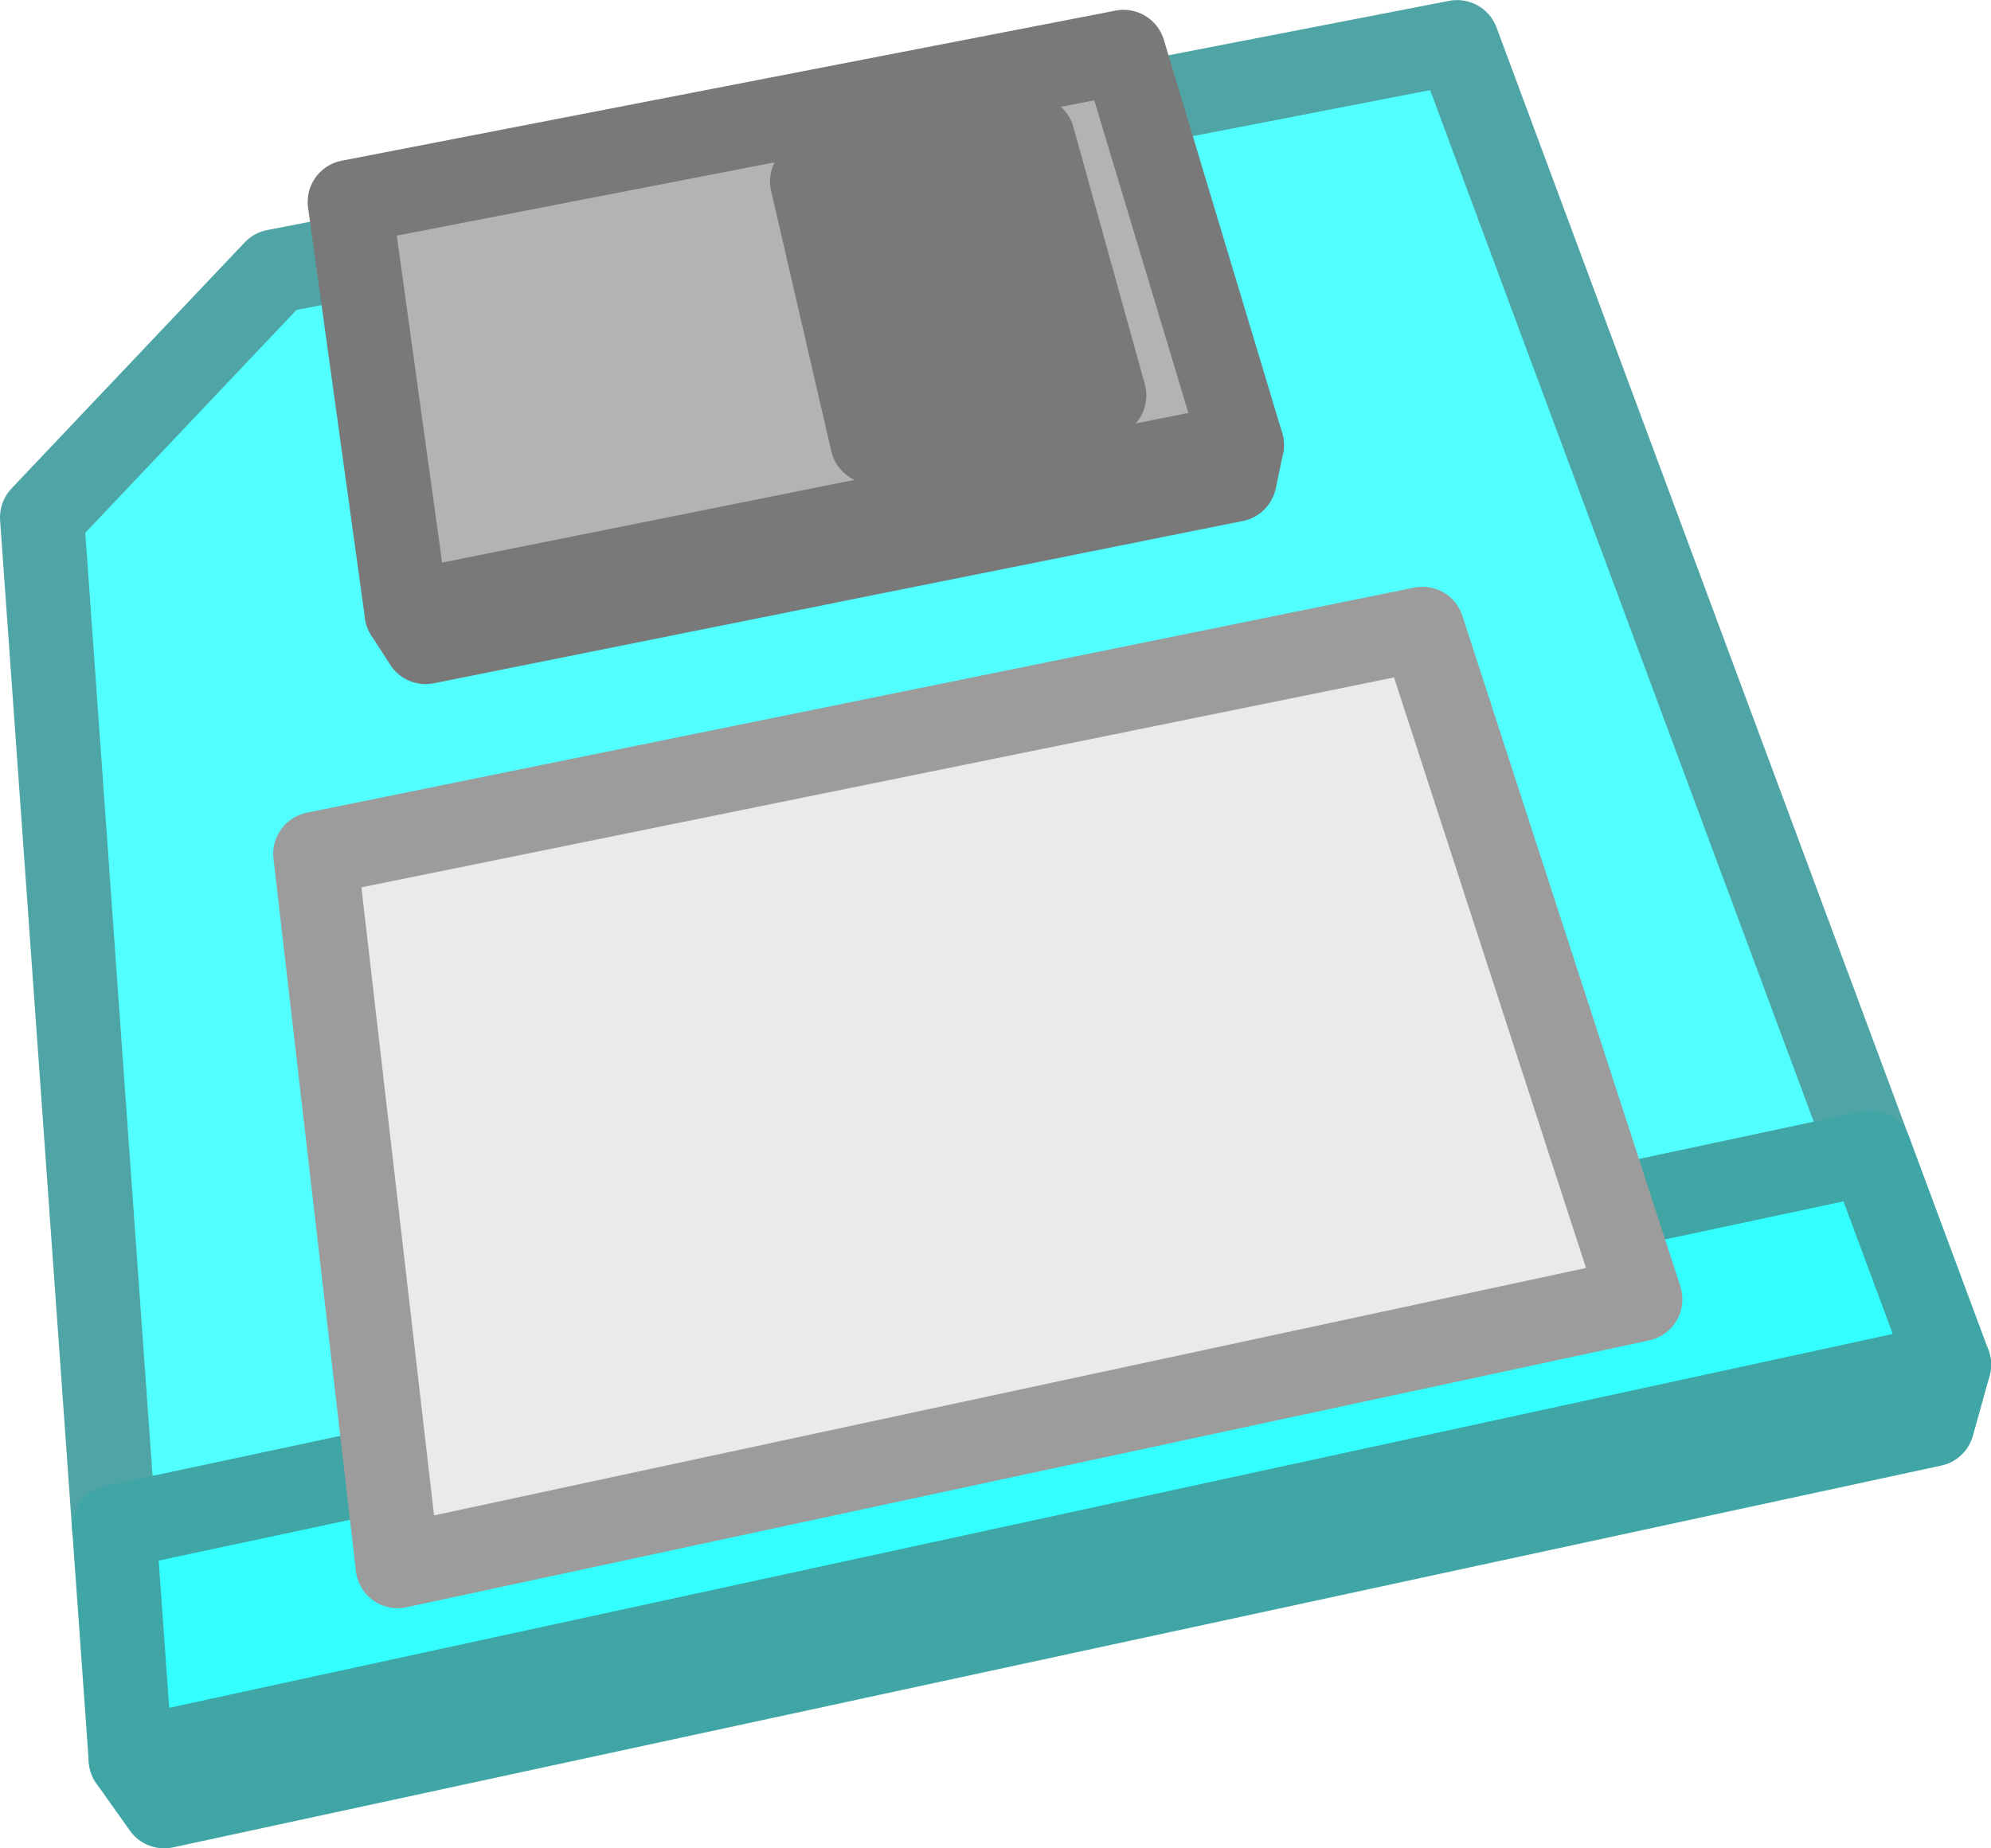 <?xml version="1.0" encoding="UTF-8" standalone="no"?>
<!-- Created with Inkscape (http://www.inkscape.org/) -->

<svg
   width="23.685mm"
   height="21.993mm"
   viewBox="0 0 23.685 21.993"
   version="1.1"
   id="svg1"
   inkscape:version="1.4.2 (f4327f4, 2025-05-13)"
   sodipodi:docname="Items.svg"
   xml:space="preserve"
   inkscape:export-filename="StarTrails\Media\Indium.svg"
   inkscape:export-xdpi="96"
   inkscape:export-ydpi="96"
   xmlns:inkscape="http://www.inkscape.org/namespaces/inkscape"
   xmlns:sodipodi="http://sodipodi.sourceforge.net/DTD/sodipodi-0.dtd"
   xmlns="http://www.w3.org/2000/svg"
   xmlns:svg="http://www.w3.org/2000/svg"><sodipodi:namedview
     id="namedview1"
     pagecolor="#ffffff"
     bordercolor="#ffffff"
     borderopacity="1"
     inkscape:showpageshadow="false"
     inkscape:pageopacity="0"
     inkscape:pagecheckerboard="1"
     inkscape:deskcolor="#ededed"
     inkscape:document-units="mm"
     inkscape:export-bgcolor="#ffffff00"
     showguides="false"
     inkscape:zoom="1.3885733"
     inkscape:cx="582.6124"
     inkscape:cy="373.40486"
     inkscape:window-width="1920"
     inkscape:window-height="1009"
     inkscape:window-x="-8"
     inkscape:window-y="-8"
     inkscape:window-maximized="1"
     inkscape:current-layer="layer1"
     labelstyle="default"><inkscape:page
       x="0"
       y="3.5225325e-14"
       width="23.685"
       height="21.993"
       id="page2"
       margin="0"
       bleed="0" /></sodipodi:namedview><defs
     id="defs1" /><g
     inkscape:label="Layer 1"
     inkscape:groupmode="layer"
     id="layer1"
     transform="translate(370.574,-728.638)"><g
       id="g801"
       transform="translate(-181.229,772.944)"><path
         id="path770"
         style="fill:#3fa5a5;fill-opacity:1;stroke:#3fa5a5;stroke-width:1;stroke-linecap:round;stroke-linejoin:round;stroke-miterlimit:999;stroke-dasharray:none;stroke-opacity:1;paint-order:fill markers stroke"
         d="m -167.179,-29.41 -19.844,4.212 0.117,1.632 -0.884,0.192 0.398,0.561 21.035,-4.543 0.198,-0.712 -0.479,0.104 z"
         sodipodi:nodetypes="ccccccccc" /><path
         id="path773"
         style="fill:#52ffff;fill-opacity:1;stroke:#4fa5a5;stroke-width:1;stroke-linecap:round;stroke-linejoin:round;stroke-miterlimit:999;stroke-dasharray:none;stroke-opacity:1;paint-order:fill markers stroke"
         d="m -186.071,-41.078 -2.774,2.928 0.857,12.016 20.89,-4.455 -4.913,-13.216 z" /><path
         id="path782"
         style="fill:#33ffff;fill-opacity:1;stroke:#3fa5a5;stroke-width:1;stroke-linecap:round;stroke-linejoin:round;stroke-miterlimit:999;stroke-dasharray:none;stroke-opacity:1;paint-order:fill markers stroke"
         d="m -167.097,-30.59 -20.89,4.455 0.197,2.761 21.631,-4.693 z" /><path
         id="path783"
         style="fill:#b3b3b3;fill-opacity:1;stroke:#797979;stroke-width:1;stroke-linecap:round;stroke-linejoin:round;stroke-miterlimit:999;stroke-dasharray:none;stroke-opacity:1;paint-order:fill markers stroke"
         d="m -175.841,-43.063 -9.205,1.786 0.589,4.25 -0.051,0.01 0.226,0.351 9.624,-1.931 0.087,-0.414 -0.046,0.009 z"
         sodipodi:nodetypes="ccccccccc" /><path
         id="path784"
         d="m -185.595,-34.146 13.171,-2.678 2.593,7.978 -14.784,3.176 z"
         style="fill:#eaeaea;fill-opacity:1;stroke:#9c9c9c;stroke-width:1;stroke-linecap:round;stroke-linejoin:round;stroke-miterlimit:999;stroke-dasharray:none;stroke-opacity:1;paint-order:fill markers stroke" /><path
         id="path800"
         style="fill:#b3b3b3;fill-opacity:1;stroke:#797979;stroke-width:1;stroke-linecap:round;stroke-linejoin:round;stroke-miterlimit:999;stroke-dasharray:none;stroke-opacity:1;paint-order:fill markers stroke"
         d="m -185.185,-41.903 0.677,4.886 9.937,-1.994 -1.408,-4.678 z"
         sodipodi:nodetypes="ccccc" /><path
         id="path801"
         style="fill:#797979;fill-opacity:1;stroke:#797979;stroke-width:1;stroke-linecap:round;stroke-linejoin:round;stroke-miterlimit:999;stroke-dasharray:none;stroke-opacity:1;paint-order:fill markers stroke"
         d="m -179.685,-42.149 0.716,3.099 2.761,-0.551 -0.85,-3.061 z"
         sodipodi:nodetypes="ccccc" /></g></g></svg>
